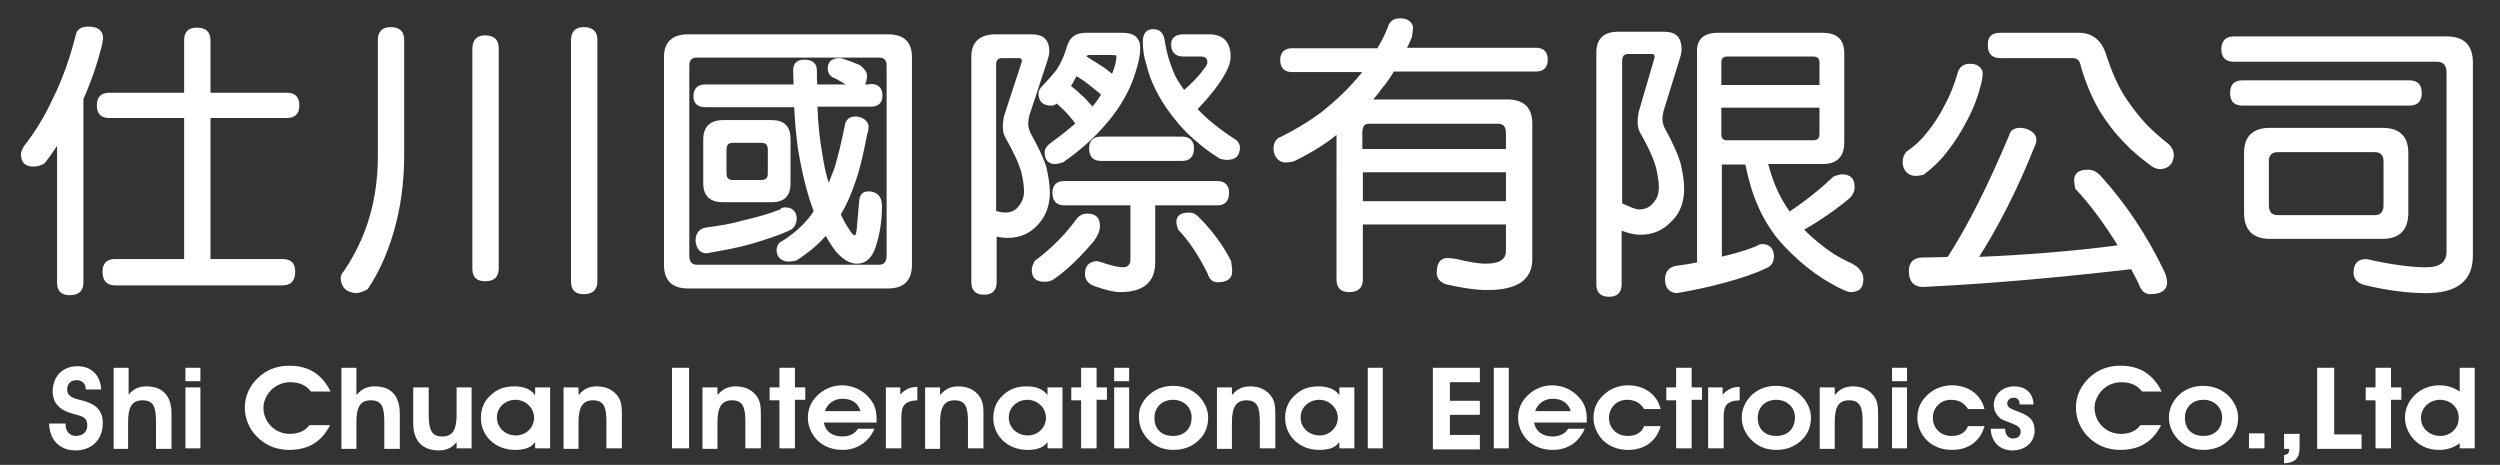 <?xml version="1.0" encoding="utf-8"?>
<!-- Generator: Adobe Illustrator 25.2.3, SVG Export Plug-In . SVG Version: 6.00 Build 0)  -->
<svg version="1.1" xmlns="http://www.w3.org/2000/svg" xmlns:xlink="http://www.w3.org/1999/xlink" x="0px" y="0px"
	 viewBox="0 0 484 90" style="enable-background:new 0 0 484 90;" xml:space="preserve">
<rect x="0" y="0" width="484" height="90" fill="#333333" stroke="none"/>
<style type="text/css">
	.st0{display:none;}
	.st1{display:inline;fill:#7F7F7F;}
	.st2{fill:#FFFFFF;stroke:#FFFFFF;stroke-width:0.5;stroke-miterlimit:10;}
	.st3{fill:#FFFFFF;}
</style>
<g id="圖層_3" class="st0">
	<rect class="st1" width="488.4" height="90"/>
</g>
<g id="圖層_1">
	<g id="圖層_2">
		<g>
			<path class="st2" d="M17.1,5.4c1.8,0,2.6,0.7,2.6,2c0,0.3-0.1,0.7-0.2,1.3c-1,3.9-2.2,7.3-3.6,10.4v35.6c0,1.5-0.8,2.2-2.4,2.2
				c-1.5,0-2.2-0.7-2.2-2.2V27.4c-0.9,1.4-1.8,2.7-2.8,4c-0.6,0.4-1.3,0.6-2,0.6c-1.5,0-2.2-0.7-2.2-2.2c0-0.3,0.2-0.7,0.5-1.3
				c2.2-2.8,4.1-5.9,5.7-9.4c1.8-3.6,3.3-7.8,4.5-12.6C15.3,5.8,15.9,5.4,17.1,5.4z M55.5,18.2c1.5,0,2.2,0.7,2.2,2.2
				c0,1.5-0.7,2.2-2.2,2.2h-15v27.8h14.2c1.5,0,2.2,0.7,2.2,2.2c0,1.6-0.7,2.4-2.2,2.4H22.3c-1.5,0-2.2-0.8-2.2-2.4
				c0-1.5,0.7-2.2,2.2-2.2h13.6V22.6H21.2c-1.5,0-2.2-0.7-2.2-2.2c0-1.5,0.7-2.2,2.2-2.2h14.7V7.8c0-1.5,0.7-2.2,2.2-2.2
				c1.6,0,2.4,0.7,2.4,2.2v10.4H55.5z"/>
			<path class="st2" d="M75.6,5.5c1.6,0,2.4,0.7,2.4,2.2v22.3c0,5.4-0.7,10.4-2.1,15.1c-1.2,4-2.8,7.6-4.9,10.7
				c-0.7,0.4-1.3,0.6-2,0.7c-1.8-0.1-2.7-1-2.8-2.6c0-0.4,0.2-0.9,0.6-1.3c2.7-4,4.5-8.2,5.5-12.5c0.8-3.4,1.1-6.7,1.1-10V7.8
				C73.4,6.3,74.1,5.5,75.6,5.5z M93.9,7.1c1.6,0,2.4,0.7,2.4,2.2V52c0,1.5-0.8,2.2-2.4,2.2c-1.5,0-2.2-0.7-2.2-2.2V9.3
				C91.8,7.8,92.5,7.1,93.9,7.1z M113,5.5c1.6,0,2.4,0.7,2.4,2.2v46.8c0,1.5-0.8,2.2-2.4,2.2c-1.5,0-2.2-0.7-2.2-2.2V7.8
				C110.8,6.3,111.5,5.5,113,5.5z"/>
			<path class="st2" d="M133.2,6.9h38.7c3,0,4.4,1.4,4.4,4.1v40.3c0,2.9-1.5,4.3-4.4,4.3h-38.7c-2.9,0-4.4-1.4-4.4-4.3V11
				C128.8,8.3,130.3,6.9,133.2,6.9z M170.2,51.5c1.1,0,1.7-0.7,1.7-2V12.7c0-1.2-0.6-1.8-1.7-1.8h-35.3c-1.1,0-1.7,0.6-1.7,1.8v36.8
				c0,1.3,0.6,2,1.7,2H170.2z M168.6,16.5c1.3,0,2,0.7,2,2c0,1.3-0.7,1.9-2,1.9H158c0.1,3.7,0.5,7,1,9.7c0.3,2.2,0.8,4.2,1.4,6
				c0.5-1.1,0.9-2.3,1.4-3.5c0.7-2.3,1.4-5.2,2.1-8.7c0.3-0.8,0.9-1.1,1.8-1.1c0.5,0,1,0.2,1.5,0.5c0.5,0.4,0.7,0.8,0.7,1.2
				c0,0.5-0.1,1-0.3,1.6c-0.7,3.7-1.4,6.8-2.3,9.2c-0.8,2.4-1.7,4.4-2.8,6.2c0.5,1.1,1,2,1.6,2.9c0.5,0.9,1,1.4,1.4,1.4
				c0.3,0,0.5-0.4,0.6-1.3l0.5-5.7c0.1-1,0.6-1.5,1.5-1.5c1.6,0,2.4,0.9,2.4,2.6c0,2.8-0.4,5.5-1.3,8.1c-0.7,1.9-1.8,2.8-3.3,2.8
				c-1.3,0-2.6-0.8-3.9-2.3c-0.7-0.9-1.4-2-2.1-3.3c-0.2,0.3-0.4,0.5-0.6,0.7c-1.3,1.5-3.1,2.9-5.2,4.3c-0.5,0.1-1.1,0.2-1.5,0.2
				c-0.5,0-1-0.2-1.4-0.5c-0.4-0.4-0.6-0.9-0.6-1.4c0-0.9,0.4-1.4,1.1-1.7c1.9-1.2,3.5-2.6,4.7-4c0.5-0.6,1-1.2,1.4-1.9
				c-1.3-3.4-2.3-7.5-3.1-12.3c-0.3-2.5-0.6-5.2-0.7-8.1h-17.5c-1.3,0-2-0.6-2-1.9c0-1.3,0.7-2,2-2h17.4c0-0.9-0.1-1.9-0.1-2.9
				c0-1.3,0.6-1.9,1.9-1.9c1.5,0,2.2,0.6,2.2,1.9c0,1,0,2,0.1,2.9h6.6c-0.9-0.6-1.8-1.1-2.7-1.6c-0.9-0.3-1.4-0.8-1.4-1.8
				c0-1.1,0.7-1.7,2-1.7c0.1,0,0.3,0,0.6,0.1c0.9,0.3,2,0.7,3.2,1.2c0.8,0.6,1.3,1.2,1.3,1.8c0,0.9-0.2,1.6-0.7,2H168.6z M152,40.4
				c1.2,0,1.9,0.6,2,1.8c0,1.1-0.5,1.9-1.3,2.2c-1.9,0.9-4.4,1.7-7.4,2.6c-2.4,0.7-5.2,1.2-8.6,1.8c-1.1-0.1-1.6-0.8-1.8-2.1
				c0-1.4,0.6-2.2,1.8-2.4c3-0.4,5.3-0.8,6.9-1.3c3-0.7,5.5-1.4,7.5-2.2C151.4,40.4,151.8,40.4,152,40.4z M140,23.5h9.4
				c2.3,0,3.4,1.1,3.4,3.4v8.6c0,2.3-1.1,3.4-3.4,3.4H140c-2.4,0-3.6-1.1-3.6-3.4V27C136.4,24.7,137.6,23.5,140,23.5z M147.4,35.1
				c1,0,1.5-0.5,1.5-1.5V29c0-1.1-0.5-1.6-1.5-1.6h-5.5c-1,0-1.5,0.5-1.5,1.6v4.6c0,1,0.5,1.5,1.5,1.5H147.4z"/>
			<path class="st2" d="M193.5,6.9h6.3c2.1,0,3.1,1,3.1,3.1c0,0.5-0.2,1.2-0.5,2.1l-3.4,10.3c-0.1,0.5-0.2,1.1-0.2,1.6
				c0,0.6,0.2,1.2,0.5,1.9c1.5,2.7,2.5,4.8,3,6.4c0.4,1.7,0.7,3.4,0.7,5c0,2.5-0.8,4.5-2.3,6.1c-1.5,1.6-3.3,2.4-5.6,2.4
				c-0.7,0-1.5-0.1-2.4-0.3v9.1c0,1.5-0.7,2.2-2.2,2.2c-1.5,0-2.2-0.7-2.2-2.2V11c0-2.7,1.5-4.1,4.4-4.1H193.5z M192.5,41
				c1,0.3,1.6,0.4,2,0.4c1.3,0,2.2-0.4,2.9-1.3c0.7-0.9,1.1-1.9,1.1-3c0-1.1-0.2-2.4-0.5-3.7c-0.4-1.6-1.5-4-3.2-7
				c-0.3-0.5-0.4-1.2-0.4-1.9c0-0.7,0.1-1.3,0.2-1.9l3.5-10.7c0-0.6-0.3-0.9-0.9-0.9h-3.2c-0.9,0-1.4,0.5-1.4,1.4V41z M210.5,41.6
				c1.5,0,2.2,0.7,2.2,2.2c0,0.8-0.4,1.7-1.1,2.7c-2.7,3.2-5.3,5.7-7.8,7.4c-0.5,0.3-1,0.4-1.6,0.4c-1.5,0-2.2-0.7-2.2-2
				c0-0.5,0.2-1,0.5-1.6c3.2-2.4,5.9-5.1,8-8C209,42,209.6,41.6,210.5,41.6z M217.3,6.6c2.2,0,3.2,0.9,3.2,2.7
				c0,1.6-0.5,3.6-1.4,6.1c-1.2,3.2-3.2,6.4-6.2,9.6c-1.8,2-4.2,4.1-7.2,6.2c-0.6,0.2-1.1,0.3-1.5,0.3c-1.1,0-1.7-0.7-1.7-2
				c0-0.6,0.4-1.2,1.3-1.8c1.8-1.3,3.4-2.6,4.8-3.8c0,0-0.1,0-0.2-0.1c-0.8-1.1-1.6-2-2.2-2.6c-0.5-0.5-1.1-1-1.6-1.5
				c0,0-0.1,0.1-0.1,0.1c-0.3,0.3-0.7,0.4-1,0.4c-1.5,0-2.2-0.7-2.2-2.2c0-0.4,0.3-0.8,0.8-1.3c1.1-1.2,2-2.2,2.7-3.1
				c0.8-1.2,1.5-2.8,2.1-4.8c0.5-1.5,1.6-2.2,3.3-2.2H217.3z M235.7,35.3c1.3,0,2,0.7,2,2c0,1.5-0.7,2.2-2,2.2h-12.3v11.3
				c0,3.7-2.2,5.5-6.5,5.5c-1.2,0-2.8-0.4-4.8-1.1c-1.2-0.4-1.8-1.1-1.8-2.2c0-1.4,0.7-2.1,2-2.2c0.2,0,0.5,0.1,0.8,0.2
				c2.1,0.7,3.5,1,4.2,1c1.2,0,1.8-0.6,1.8-1.8V39.5h-13.1c-1.3,0-2-0.7-2-2.2c0-1.3,0.7-2,2-2H235.7z M207,16.7
				c0.8,0.6,1.5,1.2,2.1,1.8c0.7,0.5,1.4,1.4,2.4,2.5c0.8-0.9,1.5-1.9,2-2.8c-0.1,0-0.2-0.1-0.3-0.2c-1.2-1-2.2-1.8-3-2.4
				c-0.6-0.4-1.2-0.8-1.9-1.2C207.9,15.2,207.5,16,207,16.7z M209.9,11c0.1,0,0.2,0.1,0.4,0.2c0.9,0.6,1.8,1.1,2.7,1.7
				c0.7,0.4,1.4,1,2.4,1.8c0.7-1.6,1-3,1-3.9c0-0.3-0.4-0.4-1.3-0.4h-4C210.6,10.3,210.2,10.6,209.9,11z M228.9,26.7
				c1.3,0,2,0.7,2,2c0,1.5-0.7,2.2-2,2.2h-15.8c-1.3,0-2-0.7-2-2.2c0-1.3,0.7-2,2-2H228.9z M229.1,6.9h5c2.6,0,3.9,1.4,3.9,4.1
				c0,0.8-0.3,1.9-1,3.1c-1.1,2-2.8,4.2-5.1,6.6c-0.1,0.2-0.3,0.3-0.4,0.4c1.8,2,4.4,4.1,7.8,6.3c0.3,0.4,0.5,0.7,0.5,1.1
				c0,1.5-0.7,2.2-2.2,2.2c-0.5,0-0.9-0.1-1.3-0.2c-2.3-1.4-4.4-3.1-6.5-5.1c-2-2.1-3.6-4.2-4.9-6.4c-1.3-2.2-2.2-4.4-2.7-6.5
				c-0.5-1.5-0.7-3-0.7-4.4c0-1.5,0.6-2.2,1.7-2.2c1.2,0,1.8,0.6,2,1.8c0.4,2.6,1.1,4.9,2.1,7.1c0.5,1,1.2,2,1.9,3
				c1.7-1.5,3.1-2.9,4-4.2c0.5-0.6,0.8-1.1,0.8-1.5c0-0.9-0.5-1.4-1.4-1.4h-3.4c-1.5,0-2.2-0.7-2.2-2C226.9,7.5,227.7,6.9,229.1,6.9
				z M230.2,41.4c0.7,0,1.3,0.3,1.8,0.9c2.4,2.4,4.5,5.2,6.1,8.3c0.1,0.7,0.2,1.4,0.2,2c0,1.2-0.9,1.8-2.6,1.8
				c-0.8,0-1.4-0.5-1.7-1.6c-1.8-3.6-3.7-6.4-5.7-8.5c-0.2-0.6-0.3-1-0.3-1.3C228,41.9,228.7,41.4,230.2,41.4z"/>
			<path class="st2" d="M297.4,9.5c1.3,0,2,0.7,2,2c0,1.4-0.7,2.1-2,2.1h-27.7c-0.7,1.2-1.5,2.4-2.4,3.4c-0.6,0.9-1.3,1.7-2,2.5
				h26.5c3.1,0,4.6,1.5,4.6,4.4v26.3c0,3.8-2.8,5.7-8.4,5.7c-2.3,0-4.9-0.4-8-1.1c-1.1-0.4-1.6-1.1-1.6-2c0-1.7,0.6-2.6,1.8-2.6
				c0.5,0,1.1,0.1,1.8,0.2c2.4,0.6,4.3,0.9,5.6,0.9c2.8,0,4.2-0.9,4.2-2.7v-5.4h-28.2v10.9c0,1.5-0.8,2.2-2.4,2.2
				c-1.5,0-2.2-0.7-2.2-2.2V25.6c-2.4,2-5.3,3.8-8.6,5.4c-0.4,0.1-0.9,0.2-1.5,0.2c-0.6,0-1.1-0.2-1.5-0.7c-0.4-0.5-0.6-1.1-0.6-1.7
				c0-0.7,0.2-1.3,0.7-1.8c3.3-1.6,6.1-3.3,8.5-5.1c2.9-2.3,5.5-4.8,7.6-7.4c0.2-0.2,0.4-0.5,0.5-0.8h-14c-1.3,0-2-0.7-2-2.1
				c0-1.3,0.7-2,2-2h16.7c0.8-1.3,1.5-2.7,2.1-4.2c0.3-1.1,1-1.6,2.2-1.6c0.5,0,1.1,0.1,1.5,0.4c0.4,0.3,0.7,0.7,0.7,1.1
				c0,0.5-0.1,1.1-0.2,1.8c-0.3,0.8-0.7,1.6-1.1,2.4H297.4z M263.6,29.1h28.2v-3.4c0-1.3-0.6-2-1.8-2h-25c-1,0-1.5,0.7-1.5,2V29.1z
				 M263.6,39.2h28.2v-6.1h-28.2V39.2z"/>
			<path class="st2" d="M315.5,6.4h6.8c2,0,3,1,3,3.1c0,0.5-0.1,1.1-0.4,2l-3.1,10c-0.1,0.5-0.2,1-0.2,1.6c0,0.6,0.2,1.3,0.5,1.9
				c1.5,2.7,2.5,4.9,3,6.6c0.4,1.7,0.7,3.4,0.7,5c0,2.5-0.8,4.6-2.4,6.1c-1.5,1.6-3.4,2.5-5.8,2.5c-1.1,0-2.4-0.3-3.9-0.9V55
				c0,1.5-0.7,2.2-2.2,2.2c-1.5,0-2.2-0.7-2.2-2.2V10.2c0-2.5,1.3-3.8,3.9-3.8H315.5z M313.7,39.5c1.8,0.8,2.9,1.3,3.6,1.3
				c1.3,0,2.3-0.5,3-1.4c0.8-0.9,1.1-1.9,1.1-3.1c0-1.1-0.2-2.3-0.5-3.7c-0.4-1.6-1.4-4-3.2-7.1c-0.3-0.6-0.4-1.2-0.4-1.9
				c0-0.8,0.1-1.4,0.2-1.9l3.1-10.6c0-0.6-0.3-0.9-0.8-0.9h-4.6c-0.9,0-1.4,0.5-1.4,1.6V39.5z M332.5,6.6h20.4
				c2.6,0,3.9,1.2,3.9,3.7v17.3c0,2.6-1.3,3.9-3.9,3.9H342c0.6,2.4,1.3,4.2,1.9,5.5c0.6,1.4,1.5,2.8,2.5,4.3
				c3.6-2.4,6.5-4.8,8.7-6.9c0.8-0.3,1.3-0.4,1.5-0.4c1.5,0,2.2,0.7,2.2,2.2c0,0.8-0.3,1.4-0.9,2c-2.5,2.1-5.5,4.2-9,6.2
				c1.1,1.2,2.4,2.3,3.8,3.4c1.6,1.3,3.3,2.3,5,3.1c1.2,0.5,2,1.1,2.4,1.8c0.3,0.4,0.4,0.9,0.4,1.4c0,1.5-0.7,2.2-2.2,2.2
				c-0.6,0-1.9-0.6-3.8-1.7c-2.3-1.3-4.3-2.8-6.1-4.4c-2-1.8-3.5-3.4-4.5-4.7c-1.4-1.9-2.6-3.9-3.4-5.9c-0.9-2-1.7-4.6-2.4-8h-5
				v18.4c2.7-0.6,5-1.3,7-2.1c0.4-0.3,0.8-0.4,1.1-0.4c1.2,0,1.9,0.7,2,2c0,1.2-0.5,1.9-1.4,2.2c-2,1-4.7,1.9-8,2.8
				c-2.6,0.7-5.6,1.4-9.2,2c-1.3-0.1-2-0.9-2-2.4c0-1.4,0.7-2.2,2-2.4c1.5-0.2,2.9-0.4,4.2-0.7V10.3C328.6,7.9,329.9,6.6,332.5,6.6z
				 M333,16.7h19.5v-4.6c0-0.9-0.5-1.4-1.4-1.4h-16.8c-0.8,0-1.3,0.5-1.3,1.4V16.7z M351.1,27.4c0.9,0,1.4-0.5,1.4-1.5v-5.3H333v5.3
				c0,1,0.4,1.5,1.3,1.5H351.1z"/>
			<path class="st2" d="M381.4,12.6c0.6,0,1.1,0.1,1.5,0.4c0.4,0.3,0.7,0.7,0.7,1.1c0,0.5-0.1,1.1-0.2,1.7c-0.7,2.9-1.7,5.4-2.8,7.4
				c-1.1,2.2-2.4,4.2-3.9,6.1c-1.2,1.6-2.7,3-4.4,4.3c-0.5,0.1-1,0.2-1.5,0.2c-0.6,0-1.1-0.2-1.6-0.7c-0.4-0.5-0.6-1-0.6-1.7
				c0-0.7,0.2-1.3,0.6-1.8c1.6-1.1,2.9-2.3,4-3.7c1.3-1.6,2.5-3.4,3.5-5.4c1-1.8,1.9-4,2.6-6.5C379.6,13.1,380.3,12.6,381.4,12.6z
				 M391.1,25c0.7,0,1.4,0.2,2,0.6c0.6,0.4,0.9,0.9,0.9,1.4c0,0.4-0.1,0.8-0.4,1.4c-3.2,8.1-6.9,15.3-10.9,21.6
				c10.1-0.4,19.3-1.2,27.7-2.3c-2.7-4.4-5.5-8.2-8.4-11.3c-0.1-0.6-0.2-1.1-0.2-1.5c0-1.2,0.8-1.8,2.4-1.8c0.8,0,1.5,0.3,2.2,1
				c5,5.5,9.1,11.7,12.4,18.6c0.3,0.7,0.5,1.4,0.5,2c0,1.3-1,2-3.1,2c-0.8,0-1.5-0.6-1.9-1.8c-0.5-1.1-1.1-2.1-1.6-3.1
				c-0.1,0-0.2,0.1-0.4,0.1c-14,1.6-27.3,2.8-40,3.4c-1.6,0-2.5-0.9-2.5-2.8c0-1.6,0.8-2.4,2.5-2.4c1.6,0,3.3-0.1,4.9-0.1
				c0-0.1,0.1-0.3,0.2-0.3c3.9-6.1,7.8-13.9,11.8-23.4C389.4,25.4,390.1,25,391.1,25z M387.2,6.6h15.3c2.3,0,4,1.2,4.9,3.7
				c1.2,3.8,2.6,6.9,4.2,9.2c1.1,1.6,2.4,3.3,3.9,4.9c0.9,0.9,2.3,2.2,4.2,3.7c0.6,0.6,0.9,1.2,0.9,2c-0.1,1.5-0.9,2.3-2.4,2.4
				c-0.6,0-1.3-0.3-2-0.9c-2-1.5-3.5-2.8-4.7-4.1c-1.8-1.8-3.4-3.9-4.9-6.3c-1.4-2.5-2.6-5.3-3.5-8.4c-0.2-1.2-0.8-1.8-1.8-1.8h-14
				c-1.5,0-2.2-0.7-2.2-2.2C385,7.3,385.7,6.6,387.2,6.6z"/>
			<path class="st2" d="M432.5,7.3h41.2c3.2,0,4.8,1.6,4.8,4.8v37.4c0,4.7-2.9,7-8.8,7c-3.5,0-7.4-0.5-11.6-1.5
				c-1.5-0.3-2.2-1.1-2.2-2.2c0-1.6,0.7-2.4,2.2-2.4c4.9,1.1,8.8,1.6,11.6,1.6c2.8,0,4.2-1.1,4.2-3.3V14.1c0-1.6-0.7-2.4-2.2-2.4
				h-39.2c-1.5,0-2.2-0.7-2.2-2.2C430.3,8.1,431,7.3,432.5,7.3z M466.4,15.8c1.5,0,2.2,0.7,2.2,2.2c0,1.5-0.7,2.2-2.2,2.2h-32.2
				c-1.5,0-2.2-0.7-2.2-2.2c0-1.5,0.7-2.2,2.2-2.2H466.4z M439.5,25h21.7c3.2,0,4.8,1.5,4.8,4.6v11.6c0,3.2-1.6,4.8-4.8,4.8h-21.7
				c-3.2,0-4.8-1.6-4.8-4.8V29.6C434.7,26.5,436.3,25,439.5,25z M459.7,41.9c1.3,0,2-0.7,2-2.2v-8.5c0-1.3-0.7-2-2-2H441
				c-1.3,0-2,0.7-2,2v8.5c0,1.5,0.7,2.2,2,2.2H459.7z"/>
		</g>
		<g>
			<path class="st3" d="M12.7,82c0,0.1,0,0.2,0,0.2c0,1.3,0.8,2.2,2,2.2c1.3,0,2.2-0.8,2.2-2c0-1.7-1-1.8-2.8-2.3
				c-2.6-0.7-3.9-2.1-3.9-4.3c0-2.9,1.9-4.9,4.8-4.9c2.7,0,4.4,1.7,4.6,4.5h-3c0,0,0-0.1,0-0.1c0-1-0.7-1.7-1.8-1.7
				c-1.1,0-1.8,0.7-1.8,1.8c0,0.4,0.1,0.8,0.4,1.1c0.7,0.7,1.8,0.8,3.1,1.2c2.3,0.7,3.4,2,3.4,4.2c0,3.2-2.1,5.3-5.3,5.3
				c-3,0-5-2-5.1-5.2H12.7z"/>
			<path class="st3" d="M24.9,76.4c0.9-1.1,2-1.6,3.4-1.6c3.2,0,4.9,1.8,4.9,5.3v6.8h-3v-5.2c0-2.8-0.4-4.2-2.6-4.2
				c-2.2,0-2.8,1.5-2.8,4.3v5.1H22V71.2h2.9V76.4z"/>
			<path class="st3" d="M35.9,73.8v-2.6h2.9v2.6H35.9z M35.9,75h2.9v11.8h-2.9V75z"/>
			<path class="st3" d="M60.2,75.8c-0.9-1.2-2.2-1.8-4-1.8c-1.4,0-2.6,0.5-3.6,1.4c-1,1-1.6,2.3-1.6,3.5c0,2.9,2.3,5.1,5.1,5.1
				c1.7,0,3-0.6,3.8-1.7h4c-1.6,3.2-4.2,4.8-7.9,4.8c-2.5,0-4.7-0.9-6.4-2.7c-1.4-1.5-2.2-3.4-2.2-5.5c0-2.2,0.9-4.2,2.6-5.8
				c1.6-1.5,3.6-2.3,6-2.3c3.7,0,6.3,1.6,8,5H60.2z"/>
			<path class="st3" d="M69.1,76.4c0.9-1.1,2-1.6,3.4-1.6c3.2,0,4.9,1.8,4.9,5.3v6.8h-3v-5.2c0-2.8-0.4-4.2-2.6-4.2
				c-2.2,0-2.8,1.5-2.8,4.3v5.1h-2.9V71.2h2.9V76.4z"/>
			<path class="st3" d="M88.4,85.6c-0.9,1.1-2,1.6-3.4,1.6c-3.2,0-5-1.8-5-5.3V75h3v5.3c0,2.8,0.5,4.2,2.6,4.2
				c2.2,0,2.8-1.5,2.8-4.3V75h2.9v11.8h-2.9V85.6z"/>
			<path class="st3" d="M103.7,85.4c-0.7,1.2-2,1.7-4,1.7c-3.8,0-6.6-2.7-6.6-6.2c0-1.7,0.6-3.2,1.8-4.3c1.3-1.3,2.8-1.8,4.7-1.8
				c1.9,0,3.2,0.6,4,1.7V75h2.9v11.8h-2.9V85.4z M99.9,84.3c1.9,0,3.5-1.5,3.5-3.4c0-2-1.7-3.5-3.6-3.5c-2,0-3.6,1.5-3.6,3.4
				C96.2,82.9,97.9,84.3,99.9,84.3z"/>
			<path class="st3" d="M112.1,76.4c0.9-1.1,2-1.6,3.4-1.6c1.9,0,3.2,0.7,4.1,1.9c0.8,1.1,0.8,2.3,0.8,3.9v6.2h-3v-5.2
				c0-2.8-0.5-4.1-2.6-4.1s-2.8,1.5-2.8,4.3v5.1h-2.9V75h2.9V76.4z"/>
			<path class="st3" d="M130.1,71.2h3.3v15.6h-3.3V71.2z"/>
			<path class="st3" d="M139,76.4c0.9-1.1,2-1.6,3.4-1.6c1.9,0,3.2,0.7,4.1,1.9c0.8,1.1,0.8,2.3,0.8,3.9v6.2h-3v-5.2
				c0-2.8-0.5-4.1-2.6-4.1s-2.8,1.5-2.8,4.3v5.1h-2.9V75h2.9V76.4z"/>
			<path class="st3" d="M150.9,77.5h-1.9V75h1.9v-3.8h3V75h2v2.4h-2v9.4h-3V77.5z"/>
			<path class="st3" d="M163.1,84.5c1.3,0,2.4-0.5,3-1.5h3.2c-1.1,2.6-3.4,4.1-6.2,4.1c-1.9,0-3.5-0.6-4.8-1.8
				c-1.2-1.2-1.9-2.8-1.9-4.4c0-1.7,0.6-3.1,1.8-4.3c1.3-1.3,3-2,4.8-2c2.2,0,4.2,1,5.5,2.7c0.9,1.1,1.2,2.3,1.2,3.9
				c0,0.2,0,0.4,0,0.6h-10.2C159.8,83.5,161.1,84.5,163.1,84.5z M163.1,77.2c-1.6,0-2.9,0.9-3.4,2.4h6.9
				C166.1,78,164.9,77.2,163.1,77.2z"/>
			<path class="st3" d="M174.5,80.8v6h-3V75h2.8v1.4c0.9-1,1.9-1.5,3.3-1.5v2.6C175.1,77.6,174.5,78.6,174.5,80.8z"/>
			<path class="st3" d="M182.1,76.4c0.9-1.1,2-1.6,3.4-1.6c1.9,0,3.2,0.7,4.1,1.9c0.8,1.1,0.8,2.3,0.8,3.9v6.2h-3v-5.2
				c0-2.8-0.5-4.1-2.6-4.1s-2.8,1.5-2.8,4.3v5.1h-2.9V75h2.9V76.4z"/>
			<path class="st3" d="M202.9,85.4c-0.7,1.2-2,1.7-4,1.7c-3.8,0-6.6-2.7-6.6-6.2c0-1.7,0.6-3.2,1.8-4.3c1.3-1.3,2.8-1.8,4.7-1.8
				c1.9,0,3.2,0.6,4,1.7V75h2.9v11.8h-2.9V85.4z M199,84.3c1.9,0,3.5-1.5,3.5-3.4c0-2-1.7-3.5-3.6-3.5c-2,0-3.6,1.5-3.6,3.4
				C195.3,82.9,197,84.3,199,84.3z"/>
			<path class="st3" d="M209.3,77.5h-1.9V75h1.9v-3.8h3V75h2v2.4h-2v9.4h-3V77.5z"/>
			<path class="st3" d="M215.7,73.8v-2.6h2.9v2.6H215.7z M215.7,75h2.9v11.8h-2.9V75z"/>
			<path class="st3" d="M222.4,76.5c1.3-1.2,2.9-1.8,4.7-1.8c1.9,0,3.4,0.6,4.7,1.7c1.3,1.2,2.1,2.8,2.1,4.4c0,1.8-0.6,3.3-1.9,4.5
				c-1.3,1.2-2.9,1.8-4.8,1.8c-1.9,0-3.5-0.6-4.8-1.9c-1.2-1.2-1.9-2.7-1.9-4.4C220.4,79.2,221.1,77.7,222.4,76.5z M227.1,84.4
				c2.2,0,3.6-1.4,3.6-3.6c0-2-1.6-3.4-3.6-3.4c-2.1,0-3.6,1.4-3.6,3.5C223.5,83.1,224.9,84.4,227.1,84.4z"/>
			<path class="st3" d="M238.6,76.4c0.9-1.1,2-1.6,3.4-1.6c1.9,0,3.2,0.7,4.1,1.9c0.8,1.1,0.8,2.3,0.8,3.9v6.2h-3v-5.2
				c0-2.8-0.5-4.1-2.6-4.1s-2.8,1.5-2.8,4.3v5.1h-2.9V75h2.9V76.4z"/>
			<path class="st3" d="M259.4,85.4c-0.7,1.2-2,1.7-4,1.7c-3.8,0-6.6-2.7-6.6-6.2c0-1.7,0.6-3.2,1.8-4.3c1.3-1.3,2.8-1.8,4.7-1.8
				c1.9,0,3.2,0.6,4,1.7V75h2.9v11.8h-2.9V85.4z M255.5,84.3c1.9,0,3.5-1.5,3.5-3.4c0-2-1.7-3.5-3.6-3.5c-2,0-3.6,1.5-3.6,3.4
				C251.8,82.9,253.5,84.3,255.5,84.3z"/>
			<path class="st3" d="M264.8,71.2h2.9v15.6h-2.9V71.2z"/>
			<path class="st3" d="M277.4,86.8V71.2h9.1v2.8h-5.8v3.6h5.8v2.7h-5.8v3.9h5.8v2.8H277.4z"/>
			<path class="st3" d="M289.2,71.2h2.9v15.6h-2.9V71.2z"/>
			<path class="st3" d="M300.6,84.5c1.3,0,2.4-0.5,3-1.5h3.2c-1.1,2.6-3.3,4.1-6.2,4.1c-1.9,0-3.5-0.6-4.8-1.8
				c-1.2-1.2-1.9-2.8-1.9-4.4c0-1.7,0.6-3.1,1.8-4.3c1.3-1.3,3-2,4.8-2c2.2,0,4.2,1,5.5,2.7c0.9,1.1,1.2,2.3,1.2,3.9
				c0,0.2,0,0.4,0,0.6h-10.2C297.3,83.5,298.6,84.5,300.6,84.5z M300.6,77.2c-1.6,0-2.9,0.9-3.4,2.4h6.9
				C303.6,78,302.4,77.2,300.6,77.2z"/>
			<path class="st3" d="M315,77.4c-2,0-3.5,1.5-3.5,3.5c0,2,1.5,3.5,3.6,3.5c1.6,0,2.7-0.6,3.2-1.9h3.2c-0.8,2.9-3.1,4.6-6.3,4.6
				c-1.9,0-3.5-0.6-4.8-1.8c-1.2-1.2-1.9-2.8-1.9-4.4c0-1.7,0.6-3.1,1.8-4.3c1.3-1.3,3-2,4.9-2c3.1,0,5.6,1.7,6.3,4.6h-3.2
				C317.6,78,316.5,77.4,315,77.4z"/>
			<path class="st3" d="M324.5,77.5h-1.9V75h1.9v-3.8h3V75h2v2.4h-2v9.4h-3V77.5z"/>
			<path class="st3" d="M333.7,80.8v6h-3V75h2.8v1.4c0.9-1,1.9-1.5,3.3-1.5v2.6C334.2,77.6,333.7,78.6,333.7,80.8z"/>
			<path class="st3" d="M339.1,76.5c1.3-1.2,2.9-1.8,4.7-1.8c1.9,0,3.4,0.6,4.7,1.7c1.3,1.2,2.1,2.8,2.1,4.4c0,1.8-0.6,3.3-1.9,4.5
				c-1.3,1.2-2.9,1.8-4.8,1.8c-1.9,0-3.5-0.6-4.8-1.9c-1.2-1.2-1.9-2.7-1.9-4.4C337.2,79.2,337.9,77.7,339.1,76.5z M343.9,84.4
				c2.2,0,3.6-1.4,3.6-3.6c0-2-1.6-3.4-3.6-3.4c-2.1,0-3.6,1.4-3.6,3.5C340.3,83.1,341.7,84.4,343.9,84.4z"/>
			<path class="st3" d="M355.3,76.4c0.9-1.1,2-1.6,3.4-1.6c1.9,0,3.2,0.7,4.1,1.9c0.8,1.1,0.8,2.3,0.8,3.9v6.2h-3v-5.2
				c0-2.8-0.5-4.1-2.6-4.1c-2.2,0-2.8,1.5-2.8,4.3v5.1h-2.9V75h2.9V76.4z"/>
			<path class="st3" d="M366.3,73.8v-2.6h2.9v2.6H366.3z M366.3,75h2.9v11.8h-2.9V75z"/>
			<path class="st3" d="M377.7,77.4c-2,0-3.5,1.5-3.5,3.5c0,2,1.5,3.5,3.6,3.5c1.6,0,2.7-0.6,3.2-1.9h3.2c-0.8,2.9-3.1,4.6-6.3,4.6
				c-1.9,0-3.5-0.6-4.8-1.8c-1.2-1.2-1.9-2.8-1.9-4.4c0-1.7,0.6-3.1,1.8-4.3c1.3-1.3,3-2,4.9-2c3.1,0,5.6,1.7,6.3,4.6H381
				C380.3,78,379.2,77.4,377.7,77.4z"/>
			<path class="st3" d="M388.2,83.1c0,1.1,0.7,1.8,1.5,1.8c0.9,0,1.5-0.5,1.5-1.3c0-0.7-0.4-1.1-1.4-1.5c-1.1-0.5-2-0.7-2.4-1
				c-0.9-0.7-1.4-1.6-1.4-2.7c0-2,1.7-3.6,3.9-3.6c2.3,0,3.7,1.3,3.8,3.5H391c0,0,0,0,0-0.1c0-0.8-0.5-1.2-1.2-1.2
				c-0.7,0-1.2,0.5-1.2,1.1c0,0.9,0.9,1.1,2.4,1.7c2,0.8,2.9,1.6,2.9,3.6c0,2.2-1.8,3.8-4.3,3.8c-2.4,0-4.1-1.6-4.2-4.2h2.7
				C388.2,83,388.2,83,388.2,83.1z"/>
			<path class="st3" d="M414.7,75.8c-0.9-1.2-2.2-1.8-4-1.8c-1.4,0-2.6,0.5-3.6,1.4c-1,1-1.6,2.3-1.6,3.5c0,2.9,2.3,5.1,5.1,5.1
				c1.7,0,3-0.6,3.8-1.7h4c-1.6,3.2-4.2,4.8-7.9,4.8c-2.5,0-4.7-0.9-6.4-2.7c-1.4-1.5-2.2-3.4-2.2-5.5c0-2.2,0.9-4.2,2.6-5.8
				c1.6-1.5,3.6-2.3,6-2.3c3.7,0,6.3,1.6,8,5H414.7z"/>
			<path class="st3" d="M421.8,76.5c1.3-1.2,2.9-1.8,4.7-1.8c1.9,0,3.4,0.6,4.7,1.7c1.3,1.2,2.1,2.8,2.1,4.4c0,1.8-0.6,3.3-1.9,4.5
				c-1.3,1.2-2.9,1.8-4.8,1.8c-1.9,0-3.5-0.6-4.8-1.9c-1.2-1.2-1.9-2.7-1.9-4.4C419.9,79.2,420.6,77.7,421.8,76.5z M426.6,84.4
				c2.2,0,3.6-1.4,3.6-3.6c0-2-1.6-3.4-3.6-3.4c-2.1,0-3.6,1.4-3.6,3.5C423,83.1,424.4,84.4,426.6,84.4z"/>
			<path class="st3" d="M435.4,86.8v-2.9h3v2.9H435.4z"/>
			<path class="st3" d="M445.2,86.7c0,2-0.9,2.9-3,3v-1.6c0.7-0.1,1-0.4,1-1.1c0,0,0-0.1,0-0.1h-1v-2.9h3V86.7z"/>
			<path class="st3" d="M448.6,86.8V71.2h3.3v12.9h5.3v2.8H448.6z"/>
			<path class="st3" d="M459.9,77.5H458V75h1.9v-3.8h3V75h2v2.4h-2v9.4h-3V77.5z"/>
			<path class="st3" d="M476.2,71.2h2.9v15.6h-2.9v-1c-1.2,0.9-2.5,1.3-4,1.3c-1.6,0-3.1-0.5-4.2-1.4c-1.5-1.2-2.4-3-2.4-4.9
				c0-1.7,0.8-3.4,2.2-4.6c1.2-1,2.7-1.6,4.4-1.6c1.6,0,2.8,0.4,4,1.2V71.2z M472.4,77.4c-2.1,0-3.7,1.6-3.7,3.5
				c0,2,1.6,3.5,3.8,3.5c1.9,0,3.5-1.5,3.5-3.4C476.1,79,474.5,77.4,472.4,77.4z"/>
		</g>
	</g>
</g>
</svg>
